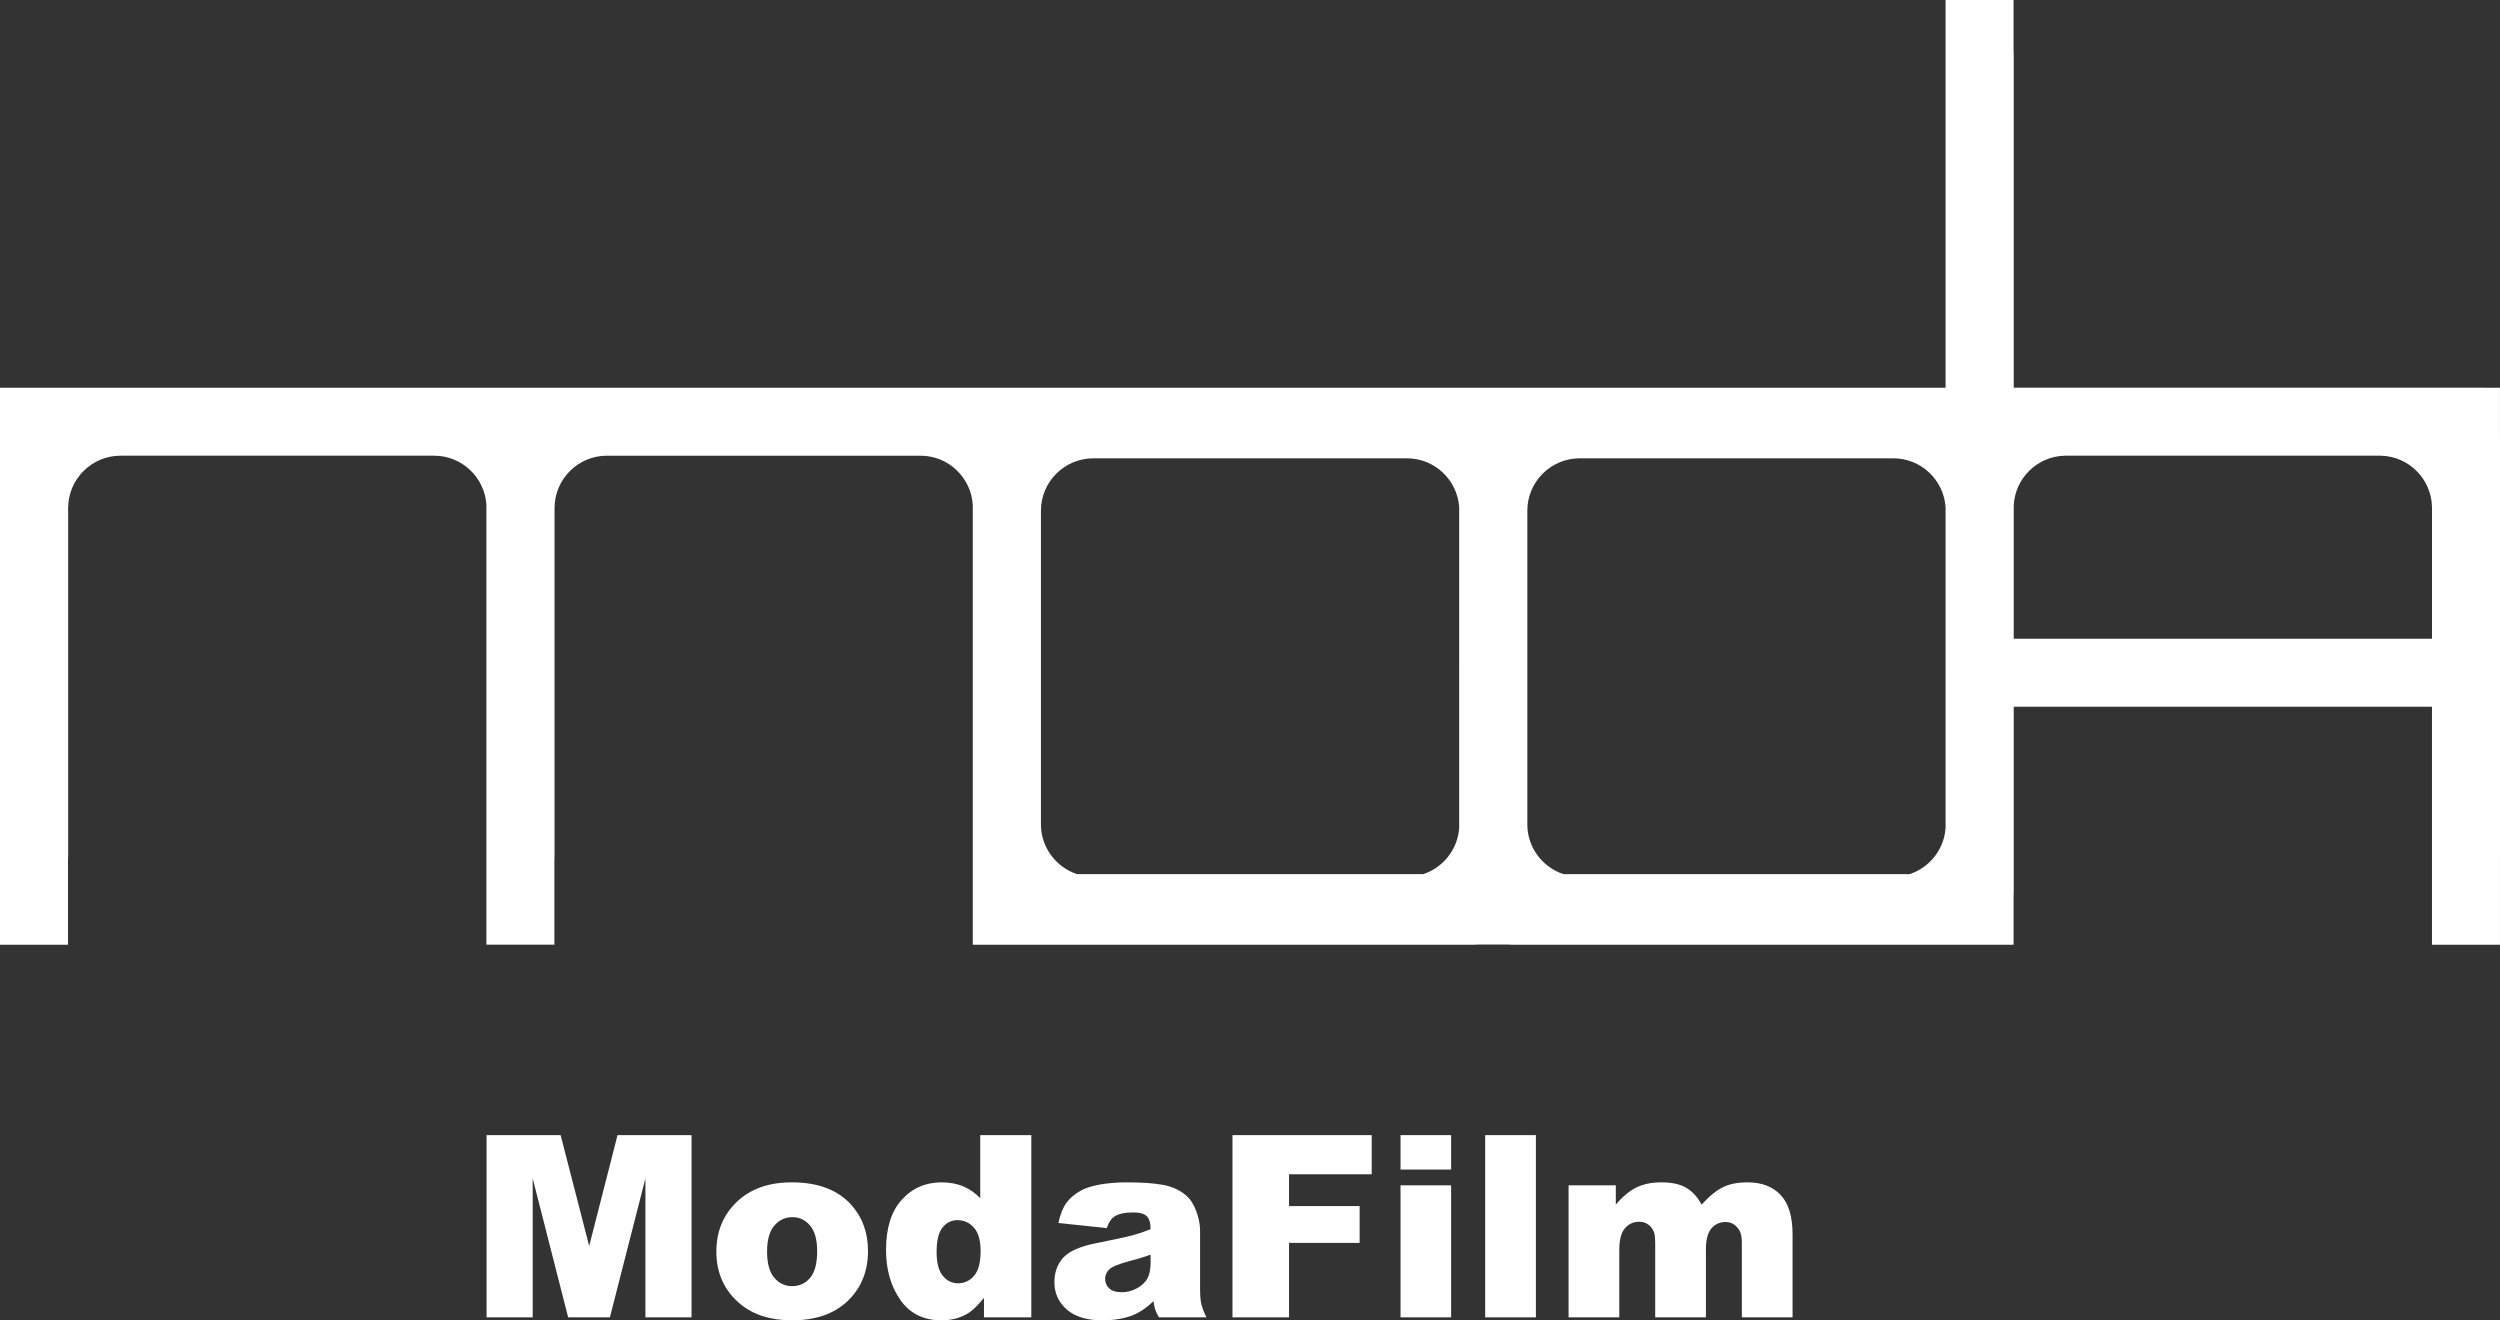 <?xml version="1.0" encoding="utf-8"?>
<!-- Generator: Adobe Illustrator 19.1.0, SVG Export Plug-In . SVG Version: 6.00 Build 0)  -->
<svg version="1.1" id="レイヤー_1" xmlns="http://www.w3.org/2000/svg" xmlns:xlink="http://www.w3.org/1999/xlink" x="0px"
	 y="0px" width="480px" height="253.502px" viewBox="0 0 480 253.502" style="enable-background:new 0 0 480 253.502;"
	 xml:space="preserve">
<rect x="0" y="0" width="480" height="253.502" fill="#333333" stroke="none"/>
<style type="text/css">
	.st0{fill:#FFFFFF;}
</style>
<g>
	<g>
		<path class="st0" d="M93.423,217.944h14.217l5.483,21.287l5.443-21.287h14.209v34.985h-8.854v-26.681l-6.822,26.681h-8.014
			l-6.81-26.681v26.681h-8.854V217.944z"/>
		<path class="st0" d="M137.542,240.328c0-3.866,1.304-7.052,3.913-9.558c2.609-2.506,6.133-3.759,10.572-3.759
			c5.075,0,8.909,1.472,11.503,4.415c2.084,2.371,3.127,5.29,3.127,8.758c0,3.898-1.293,7.092-3.878,9.582
			c-2.586,2.49-6.161,3.735-10.727,3.735c-4.073,0-7.366-1.034-9.88-3.102C139.085,247.838,137.542,244.481,137.542,240.328z
			 M147.278,240.305c0,2.26,0.457,3.93,1.372,5.012c0.915,1.082,2.064,1.623,3.449,1.623c1.4,0,2.549-0.533,3.448-1.599
			c0.898-1.065,1.348-2.776,1.348-5.131c0-2.195-0.454-3.83-1.361-4.904c-0.907-1.074-2.029-1.611-3.365-1.611
			c-1.416,0-2.586,0.545-3.508,1.635C147.74,236.419,147.278,238.077,147.278,240.305z"/>
		<path class="st0" d="M198.015,217.944v34.985h-9.092v-3.747c-1.273,1.591-2.434,2.665-3.484,3.222
			c-1.4,0.732-2.959,1.098-4.677,1.098c-3.453,0-6.09-1.312-7.911-3.938c-1.822-2.625-2.733-5.815-2.733-9.57
			c0-4.201,1.006-7.414,3.019-9.641c2.012-2.227,4.57-3.341,7.673-3.341c1.511,0,2.884,0.255,4.117,0.763
			c1.233,0.51,2.327,1.273,3.281,2.291v-12.123H198.015z M188.278,240.185c0-1.989-0.422-3.472-1.265-4.451
			c-0.843-0.978-1.909-1.467-3.198-1.467c-1.13,0-2.076,0.469-2.84,1.408c-0.763,0.939-1.145,2.514-1.145,4.725
			c0,2.068,0.394,3.584,1.181,4.546c0.788,0.963,1.762,1.444,2.923,1.444c1.241,0,2.275-0.485,3.102-1.456
			C187.864,243.964,188.278,242.381,188.278,240.185z"/>
		<path class="st0" d="M212.493,235.794l-9.283-0.978c0.35-1.622,0.855-2.9,1.515-3.83c0.66-0.931,1.611-1.738,2.852-2.422
			c0.89-0.493,2.115-0.875,3.675-1.146c1.559-0.27,3.246-0.406,5.06-0.406c2.911,0,5.25,0.163,7.016,0.489
			c1.766,0.327,3.237,1.007,4.415,2.041c0.827,0.716,1.479,1.73,1.957,3.043c0.477,1.312,0.716,2.565,0.716,3.759v11.193
			c0,1.193,0.075,2.128,0.226,2.804c0.151,0.676,0.481,1.539,0.99,2.589h-9.116c-0.366-0.652-0.605-1.149-0.716-1.492
			c-0.112-0.342-0.223-0.879-0.334-1.611c-1.273,1.225-2.538,2.1-3.795,2.625c-1.718,0.7-3.715,1.05-5.99,1.05
			c-3.023,0-5.318-0.7-6.885-2.1c-1.567-1.399-2.351-3.126-2.351-5.178c0-1.925,0.564-3.508,1.694-4.749
			c1.13-1.241,3.214-2.163,6.252-2.768c3.643-0.732,6.006-1.245,7.088-1.54c1.082-0.294,2.227-0.68,3.436-1.157
			c0-1.193-0.247-2.029-0.74-2.506c-0.493-0.477-1.36-0.716-2.601-0.716c-1.591,0-2.784,0.255-3.58,0.764
			C213.376,233.949,212.875,234.696,212.493,235.794z M220.917,240.901c-1.336,0.477-2.729,0.899-4.176,1.265
			c-1.973,0.525-3.222,1.042-3.747,1.551c-0.541,0.525-0.812,1.121-0.812,1.79c0,0.763,0.267,1.388,0.799,1.873
			c0.533,0.485,1.317,0.728,2.351,0.728c1.082,0,2.088-0.263,3.019-0.788c0.931-0.525,1.591-1.165,1.981-1.921
			c0.39-0.755,0.585-1.738,0.585-2.947V240.901z"/>
		<path class="st0" d="M236.637,217.944h26.728v7.517h-15.87v6.109h13.555v7.064h-13.555v14.295h-10.858V217.944z"/>
		<path class="st0" d="M268.902,217.944h9.713v6.61h-9.713V217.944z M268.902,227.585h9.713v25.344h-9.713V227.585z"/>
		<path class="st0" d="M285.153,217.944h9.737v34.985h-9.737V217.944z"/>
		<path class="st0" d="M301.166,227.585h9.069v3.699c1.306-1.543,2.625-2.641,3.955-3.294c1.33-0.652,2.935-0.978,4.816-0.978
			c2.023,0,3.625,0.358,4.804,1.074c1.179,0.716,2.143,1.782,2.892,3.198c1.525-1.655,2.916-2.78,4.171-3.377
			c1.255-0.597,2.804-0.895,4.648-0.895c2.717,0,4.838,0.807,6.363,2.422c1.525,1.615,2.288,4.14,2.288,7.577v15.918h-9.737v-14.438
			c0-1.146-0.223-1.997-0.666-2.553c-0.65-0.875-1.459-1.312-2.426-1.312c-1.142,0-2.061,0.414-2.759,1.241
			c-0.698,0.828-1.047,2.156-1.047,3.985v13.078H317.8v-13.961c0-1.113-0.064-1.869-0.192-2.267
			c-0.208-0.636-0.567-1.149-1.078-1.539c-0.511-0.39-1.11-0.585-1.796-0.585c-1.118,0-2.036,0.422-2.754,1.265
			c-0.719,0.843-1.077,2.228-1.077,4.153v12.934h-9.737V227.585z"/>
	</g>
	<path class="st0" d="M480,84.471c0-0.129-0.006-0.256-0.007-0.385v-9.645h-3.195c-0.021-0.001-0.041-0.01-0.062-0.01
		c-1.794,0-7.781,0-13.304,0h-76.796V10.544c0-0.314-0.012-0.625-0.031-0.933V0h-13.053v74.441h-0.001h-80.335h-6.527h-6.526
		h-80.335h-6.526h-6.526h-80.335h-6.526h-6.527H0v106.942h13.053c0,0,0-6.515,0-16.135c0.019-0.308,0.031-0.618,0.031-0.933v-66.78
		c0-5.523,4.519-10.041,10.041-10.041h60.254c5.318,0,9.693,4.193,10.01,9.434c0,24.897,0,84.454,0,84.454h13.053v-16.135
		c0.019-0.308,0.031-0.618,0.031-0.933V97.44c0.052-5.478,4.545-9.944,10.035-9.944h60.254c5.35,0,9.745,4.244,10.015,9.53
		c0,23.613,0,78.071,0,83.856c0,0.329,0,0.502,0,0.502h10.042c0.01,0,0.019,0.002,0.029,0.002h86.359
		c0.234,0,0.463-0.02,0.694-0.036h5.642c0.23,0.016,0.459,0.036,0.693,0.036h86.36c0.01,0,0.019-0.002,0.029-0.002h9.981
		c0,0,0-0.174,0-0.502v-8.931c0.012-0.202,0.03-0.402,0.03-0.606v-35.652h80.305c0,23.146,0,45.69,0,45.69h13.053v-16.886
		c0.001-0.065,0.007-0.128,0.007-0.193V84.471z M373.552,158.898c-0.253,4.17-3.072,7.672-6.896,8.931c-15.984,0-50.449,0-66.481,0
		c-4.01-1.32-6.927-5.102-6.927-9.537V98.038c0-5.523,4.519-10.041,10.041-10.041h60.254c5.317,0,9.692,4.193,10.01,9.435
		C373.552,113.701,373.552,143.195,373.552,158.898z M280.164,158.898c-0.253,4.17-3.072,7.672-6.896,8.931
		c-15.985,0-50.449,0-66.481,0c-4.009-1.32-6.927-5.102-6.927-9.537V98.038c0-5.523,4.518-10.041,10.041-10.041h60.254
		c5.318,0,9.692,4.193,10.01,9.435C280.164,113.701,280.164,143.195,280.164,158.898z M386.636,122.641V97.043
		c0.253-5.234,4.552-9.448,9.824-9.549c15.944,0,44.702,0,60.639,0c5.392,0.104,9.774,4.506,9.842,9.906c0,6.638,0,15.618,0,25.241
		H386.636z"/>
</g>
</svg>
